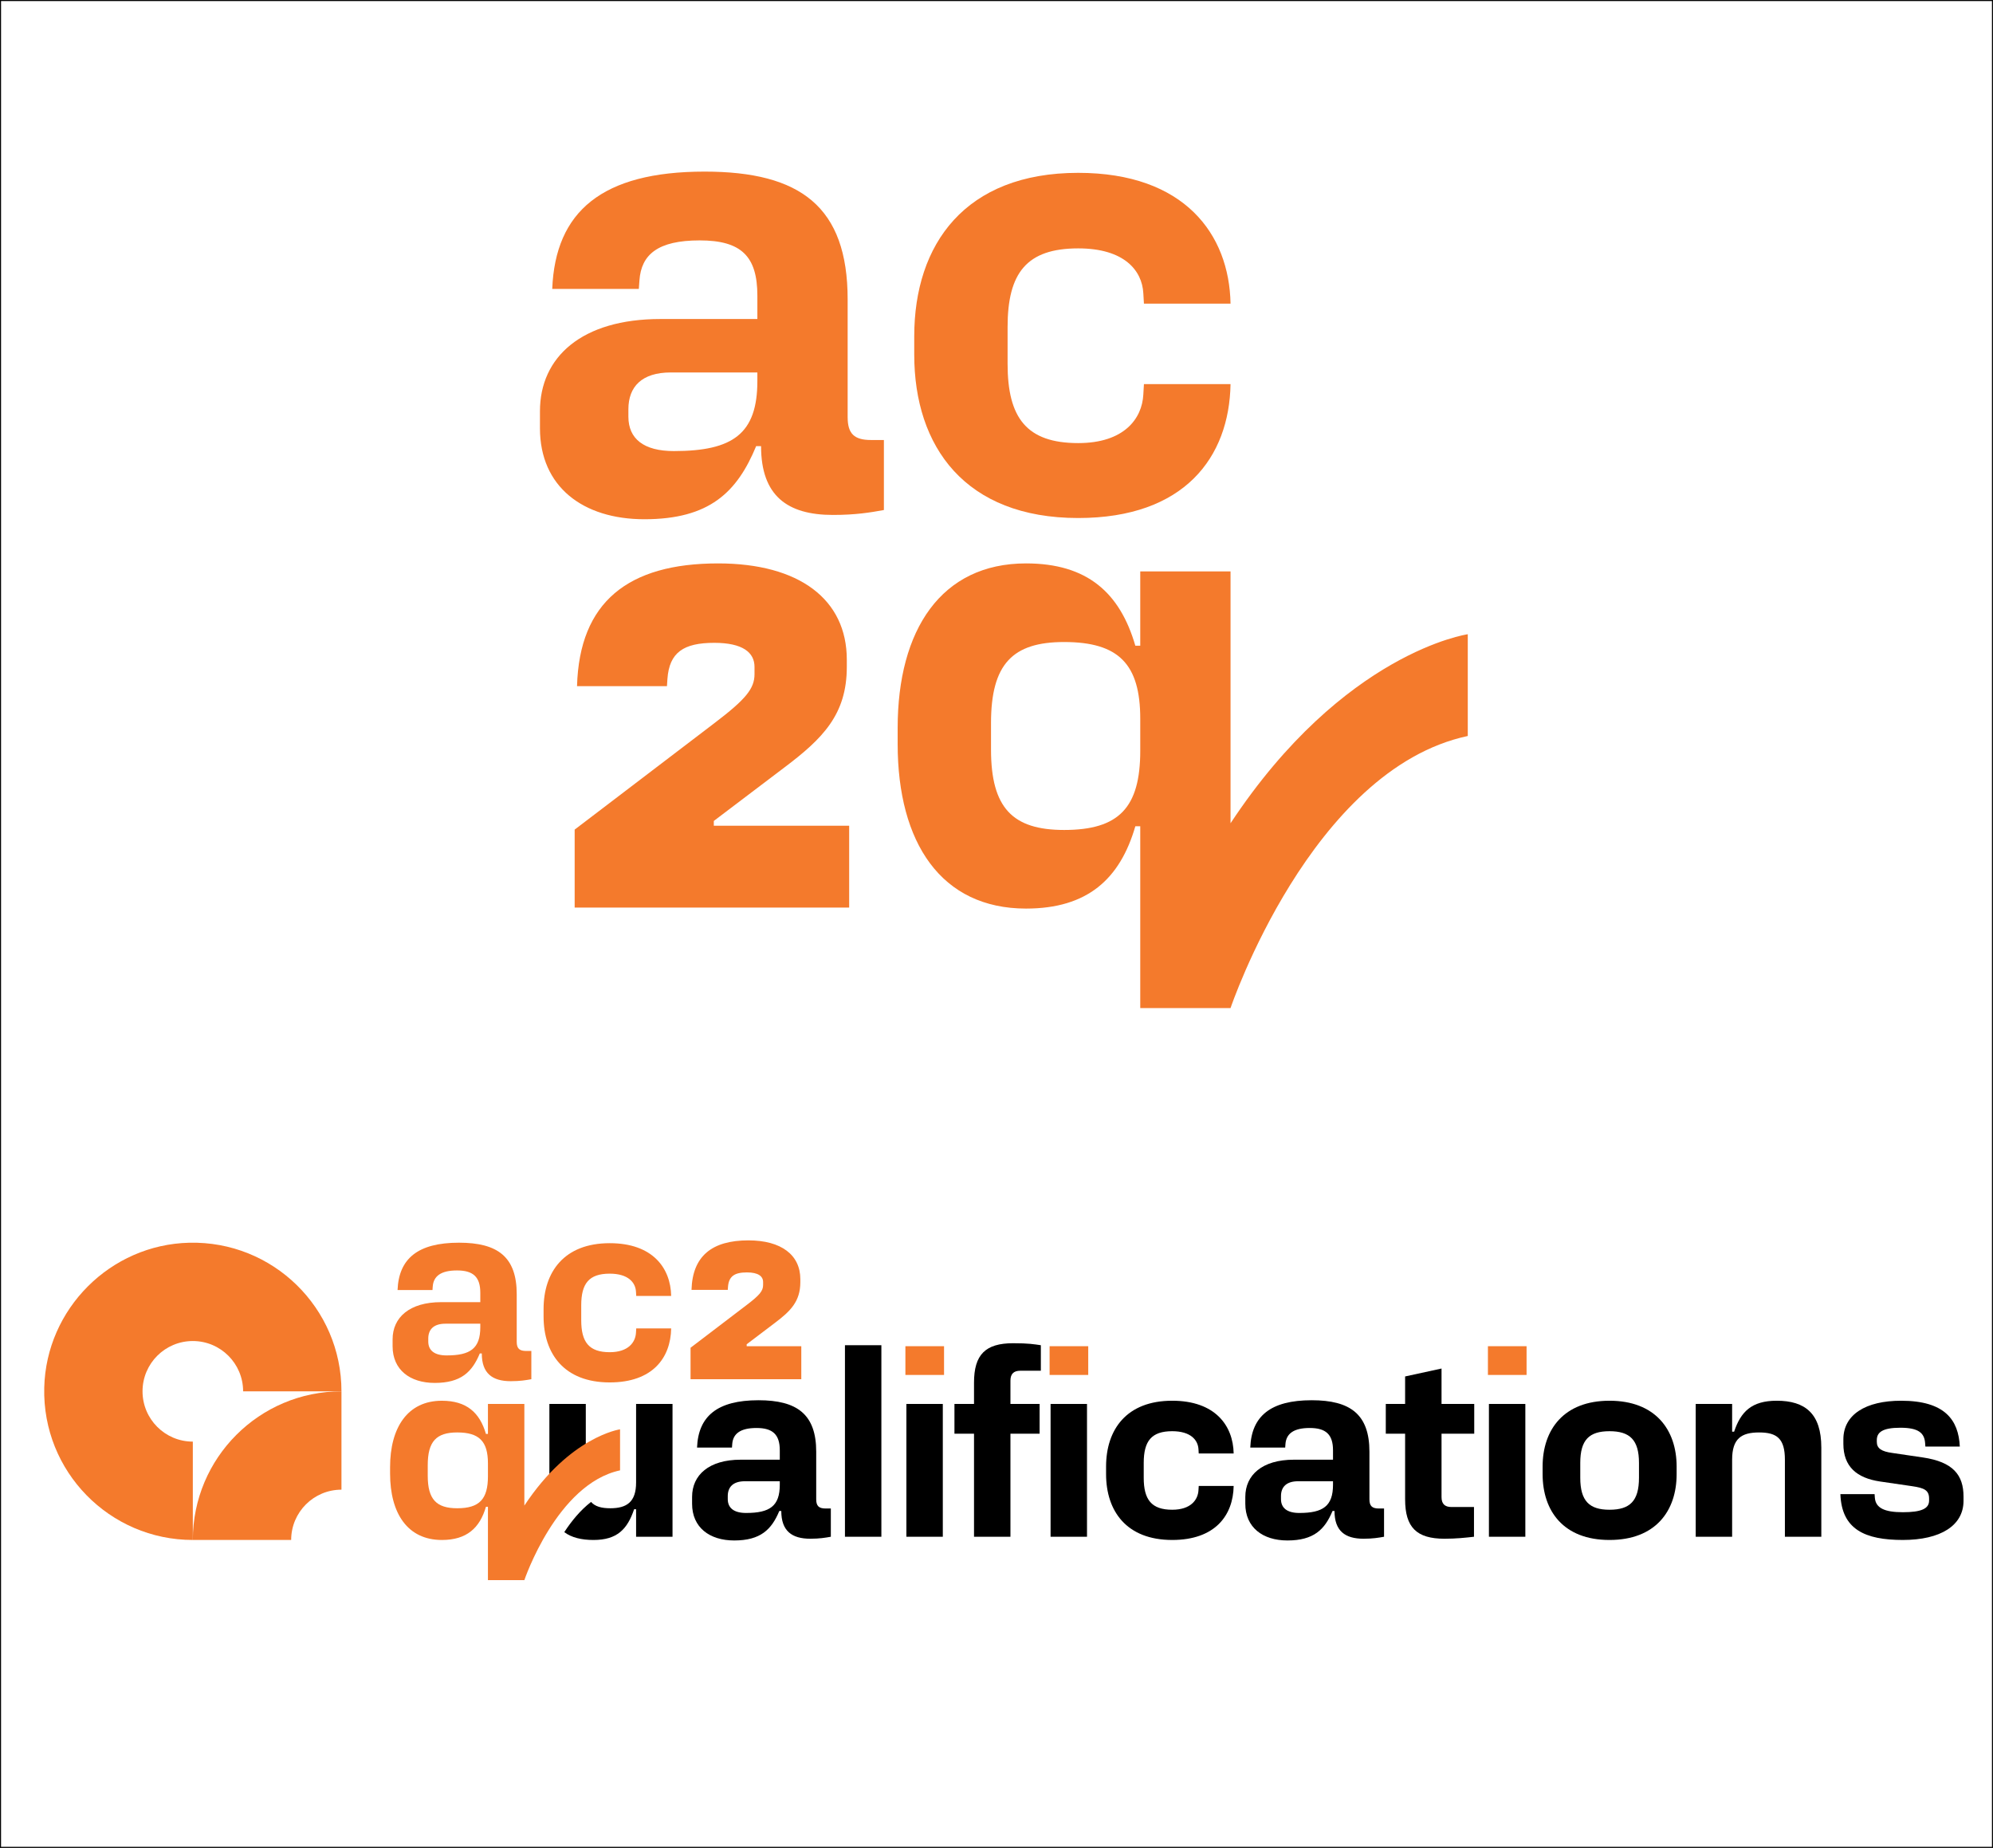 <?xml version="1.0" encoding="UTF-8"?>
<svg id="_Слой_1" data-name="Слой 1" xmlns="http://www.w3.org/2000/svg" viewBox="0 0 3842 3562">
  <rect x="0" y="0" width="3842" height="3562" fill="#333333" stroke="none"/>
  <defs>
    <style>
      .cls-1 {
        fill: #f47a2c;
      }

      .cls-1, .cls-2 {
        stroke-width: 0px;
      }

      .cls-3 {
        fill: #fff;
        stroke: #000;
        stroke-miterlimit: 10;
        stroke-width: 2px;
      }
    </style>
  </defs>
  <rect class="cls-3" x="1" y="1" width="3840" height="3560"/>
  <g>
    <g>
      <path class="cls-1" d="m928.76,2608.96h-3.82c-14.81,35.82-36.3,56.83-86.92,56.83-47.76,0-81.19-25.31-81.19-70.68v-13.37c0-42.03,32.48-71.64,93.61-71.64h75.46v-18.15c0-30.57-13.85-42.98-44.89-42.98s-45.37,10.98-46.8,31.04l-.48,6.69h-67.34c2.39-60.18,38.69-91.22,118.44-91.22,74.5,0,111.28,27.22,111.28,99.34v91.7c0,12.9,5.25,17.67,18.15,17.67h10.03v54.44c-10.51,1.91-21.97,3.82-39.64,3.82-35.34,0-55.88-14.8-55.88-53.49Zm-67.82,3.82c45.85,0,64.95-13.37,64.95-54.45v-6.68h-67.34c-22.45,0-32.95,10.98-32.95,28.65v5.73c0,17.19,11.94,26.75,35.34,26.75Z"/>
      <path class="cls-1" d="m1226.5,2560.72h67.34c-.95,56.83-35.82,104.11-118.44,104.11-87.88,0-127.51-55.4-127.51-127.04v-14.33c0-71.64,39.64-127.04,127.51-127.04,82.62,0,117.49,47.76,118.44,101.73h-67.34l-.48-8.12c-.96-17.67-14.81-34.86-50.63-34.86-40.12,0-54.92,19.1-54.92,61.13v28.66c0,42.03,14.8,61.61,54.92,61.61,35.82,0,49.67-19.1,50.63-37.73l.48-8.12Z"/>
      <path class="cls-1" d="m1439.8,2452.76c-23.92,0-34.96,7.49-36.44,28.07l-.37,5.62h-69.93c1.84-65.5,39.75-95.45,109.68-95.45,63.3,0,100.11,28.07,100.11,74.86v5.62c0,37.06-18.77,55.77-48.58,78.23l-54.84,41.55v3.74h105.26v63.63h-213.47v-60.64l108.57-82.72c24.66-18.72,31.28-26.95,31.28-38.18v-5.62c0-11.23-9.2-18.72-31.28-18.72Z"/>
    </g>
    <g>
      <path class="cls-2" d="m1506.1,2912.65h-3.82c-14.81,35.82-36.3,56.83-86.92,56.83-47.76,0-81.19-25.31-81.19-70.68v-13.37c0-42.03,32.48-71.64,93.61-71.64h75.46v-18.15c0-30.57-13.85-42.98-44.89-42.98s-45.37,10.99-46.8,31.04l-.48,6.69h-67.34c2.39-60.18,38.69-91.22,118.44-91.22,74.5,0,111.28,27.22,111.28,99.34v91.69c0,12.9,5.25,17.67,18.15,17.67h10.03v54.44c-10.51,1.91-21.97,3.82-39.64,3.82-35.34,0-55.88-14.8-55.88-53.49Zm-67.82,3.82c45.85,0,64.95-13.37,64.95-54.45v-6.68h-67.34c-22.45,0-32.95,10.98-32.95,28.65v5.73c0,17.19,11.94,26.75,35.34,26.75Z"/>
      <path class="cls-2" d="m1628.85,2593.1h70.21v369.22h-70.21v-369.22Z"/>
      <rect class="cls-1" x="1745.38" y="2595.01" width="74.5" height="55.4"/>
      <rect class="cls-2" x="1747.29" y="2706.33" width="70.21" height="255.99"/>
      <path class="cls-2" d="m1953.13,2589.28c30.09,0,39.98,1.91,53.35,3.82v49.19h-39.5c-12.9,0-19.1,6.21-19.1,19.1v44.94h56.22v57.31h-56.22v198.67h-70.21v-198.67h-37.73v-57.31h37.73v-41.12c0-53.97,21.97-75.94,75.46-75.94Z"/>
      <rect class="cls-1" x="2023.34" y="2595.01" width="74.5" height="55.4"/>
      <rect class="cls-2" x="2025.25" y="2706.33" width="70.21" height="255.99"/>
      <path class="cls-2" d="m2310.85,2864.41h67.34c-.95,56.83-35.82,104.11-118.44,104.11-87.88,0-127.51-55.4-127.51-127.04v-14.33c0-71.64,39.64-127.04,127.51-127.04,82.62,0,117.49,47.76,118.44,101.72h-67.34l-.48-8.12c-.96-17.67-14.81-34.86-50.63-34.86-40.12,0-54.92,19.1-54.92,61.13v28.66c0,42.03,14.8,61.61,54.92,61.61,35.82,0,49.67-19.1,50.63-37.73l.48-8.12Z"/>
      <path class="cls-2" d="m2572.57,2912.65h-3.82c-14.81,35.82-36.3,56.83-86.92,56.83-47.76,0-81.19-25.31-81.19-70.68v-13.37c0-42.03,32.48-71.64,93.61-71.64h75.46v-18.15c0-30.57-13.85-42.98-44.89-42.98s-45.37,10.99-46.8,31.04l-.48,6.69h-67.34c2.39-60.18,38.69-91.22,118.44-91.22,74.5,0,111.28,27.22,111.28,99.34v91.69c0,12.9,5.25,17.67,18.15,17.67h10.03v54.44c-10.51,1.91-21.97,3.82-39.64,3.82-35.34,0-55.88-14.8-55.88-53.49Zm-67.82,3.82c45.85,0,64.95-13.37,64.95-54.45v-6.68h-67.34c-22.45,0-32.95,10.98-32.95,28.65v5.73c0,17.19,11.94,26.75,35.34,26.75Z"/>
      <path class="cls-2" d="m2708.7,2890.2v-126.56h-37.25v-57.31h37.25v-53.01l70.21-15.28v68.29h63.04v57.31h-63.04v122.26c0,12.9,6.21,19.1,19.1,19.1h43.46v57.31c-16.71,1.91-34.86,3.82-56.83,3.82-53.97,0-75.94-21.97-75.94-75.94Z"/>
      <rect class="cls-1" x="2868.35" y="2595.01" width="74.5" height="55.4"/>
      <rect class="cls-2" x="2870.26" y="2706.33" width="70.21" height="255.99"/>
      <path class="cls-2" d="m3232.13,2827.16v14.33c0,71.64-41.07,127.04-129.42,127.04s-128.95-55.4-128.95-127.04v-14.33c0-71.64,41.07-127.04,128.95-127.04s129.42,55.4,129.42,127.04Zm-129.42,83.1c39.16,0,56.83-16.72,56.83-61.61v-28.66c0-44.41-17.67-61.13-56.83-61.13s-56.36,16.71-56.36,61.13v28.66c0,44.89,17.67,61.61,56.36,61.61Z"/>
      <path class="cls-2" d="m3511.05,2790.39v171.93h-70.21v-148.53c0-40.6-15.28-52.53-49.67-52.53s-52.06,11.94-52.06,52.53v148.53h-70.21v-255.99h70.21v53.49h3.82c12.9-38.68,33.91-59.7,82.14-59.7,54.92,0,85.97,24.83,85.97,90.26Z"/>
      <path class="cls-2" d="m3547.83,2880.17h65.91l.48,6.69c1.43,20.06,18.63,28.18,53.97,28.18s50.62-6.69,50.62-22.45v-3.82c0-16.24-9.55-20.54-32.48-23.88l-62.09-9.07c-44.89-6.69-70.68-28.65-70.68-72.59v-8.6c0-47.76,42.98-74.5,111.28-74.5,84.53,0,110.8,37.25,113.19,88.35h-66.39l-.48-6.69c-1.43-19.58-12.89-29.61-47.76-29.61s-45.37,9.07-45.37,23.88v3.34c0,12.42,8.6,18.62,30.57,21.49l58.27,8.59c58.27,8.6,78.32,33.91,78.32,75.46v8.12c0,47.76-44.41,75.46-117.01,75.46s-117.96-20.06-120.35-88.35Z"/>
      <g>
        <path class="cls-2" d="m1226.23,2706.33v151.4c0,37.73-18.15,49.67-49.67,49.67-17.22,0-29.43-3.41-37.14-12.2-20.69,15.99-37.92,37.21-51.64,58.24,14.09,10.47,33.07,15.09,56.31,15.09,45.85,0,65.43-21.01,78.33-59.22h3.82v53.01h70.21v-255.99h-70.21Z"/>
        <path class="cls-2" d="m1129.28,2837.43v-131.09h-70.21v171.93c0,9.57.68,18.24,1.98,26.12,23.72-31.65,47.58-52.84,68.22-66.96Z"/>
      </g>
      <path class="cls-1" d="m1010.83,2902.19v-195.86h-70.21v57.79h-3.82c-11.94-41.07-37.25-63.99-85.01-63.99-65.91,0-99.81,51.58-99.81,127.99v12.42c0,76.89,33.91,127.99,99.81,127.99,47.76,0,73.07-22.92,85.01-63.99h3.82v141.37h70.21s62.6-185.55,184.48-211.57v-79.12s-96.4,13.7-184.48,146.99Zm-129.42,5.2c-40.12,0-56.83-17.19-56.83-62.56v-20.54c0-45.85,16.72-63.04,56.83-63.04,42.5,0,59.22,17.19,59.22,59.7v24.83c0,44.41-16.71,61.61-59.22,61.61Z"/>
    </g>
    <path class="cls-1" d="m371.72,2968.53h189.58c0-53.54,43.41-96.95,96.95-96.95v-189.58c-158.24,0-286.53,128.28-286.53,286.53Z"/>
    <path class="cls-1" d="m364.81,2395.55c-152,3.58-275.96,127.54-279.53,279.54-3.8,161.4,125.9,293.43,286.44,293.43v-189.58c-53.54,0-96.95-43.41-96.95-96.95h0c0-53.54,43.41-96.95,96.95-96.95h0c53.54,0,96.95,43.41,96.95,96.95h189.58c0-160.54-132.03-290.24-293.44-286.44Z"/>
  </g>
  <g>
    <path class="cls-1" d="m1634.05,804.39v-227.32c0-178.78-91.16-246.27-275.86-246.27-197.72,0-287.7,76.96-293.62,226.14h166.94l1.18-16.58c3.55-49.73,35.52-76.95,116.03-76.95s111.29,30.78,111.29,106.56v44.99h-187.06c-151.55,0-232.05,73.41-232.05,177.59v33.15c0,112.47,82.87,175.22,201.27,175.22,125.5,0,178.78-52.09,215.48-140.89h9.47c0,95.9,50.91,132.6,138.52,132.6,43.8,0,72.22-4.73,98.27-9.47v-134.97h-24.86c-31.96,0-44.99-11.84-44.99-43.81Zm-174.04-69.86c0,101.83-47.36,134.98-161.02,134.98-58.02,0-87.61-23.68-87.61-66.3v-14.21c0-43.81,26.05-71.04,81.69-71.04h166.94v16.57Z"/>
    <path class="cls-1" d="m2078.54,998.56c204.82,0,291.25-117.21,293.62-258.09h-166.94l-1.18,20.12c-2.37,46.17-36.71,93.53-125.5,93.53-99.45,0-136.15-48.54-136.15-152.73v-71.04c0-104.19,36.7-151.55,136.15-151.55,88.8,0,123.13,42.62,125.5,86.43l1.18,20.13h166.94c-2.37-133.79-88.8-252.18-293.62-252.18-217.85,0-316.11,137.34-316.11,314.94v35.51c0,177.6,98.27,314.93,316.11,314.93Z"/>
    <path class="cls-1" d="m1376.05,1582.49l135.94-103c73.91-55.67,120.44-102.07,120.44-193.93v-13.92c0-115.99-91.24-185.58-248.17-185.58-173.36,0-267.34,74.23-271.9,236.61h173.36l.91-13.92c3.65-51.03,31.02-69.59,90.33-69.59,54.74,0,77.55,18.56,77.55,46.4v13.92c0,27.83-16.43,48.25-77.55,94.65l-269.16,205.07v150.32h529.19v-157.75h-260.94v-9.27Z"/>
    <path class="cls-1" d="m2372.16,1586.99v-485.55h-174.04v143.26h-9.47c-29.6-101.82-92.35-158.65-210.74-158.65-163.38,0-247.45,127.86-247.45,317.29v30.78c0,190.62,84.06,317.3,247.45,317.3,118.4,0,181.14-56.83,210.74-158.65h9.47v350.45h174.04s155.18-459.99,457.34-524.49v-196.15s-238.97,33.97-457.34,364.4Zm-320.85,12.89c-99.45,0-140.89-42.62-140.89-155.1v-50.91c0-113.65,41.44-156.27,140.89-156.27,105.37,0,146.81,42.62,146.81,147.99v61.57c0,110.11-41.44,152.73-146.81,152.73Z"/>
  </g>
</svg>